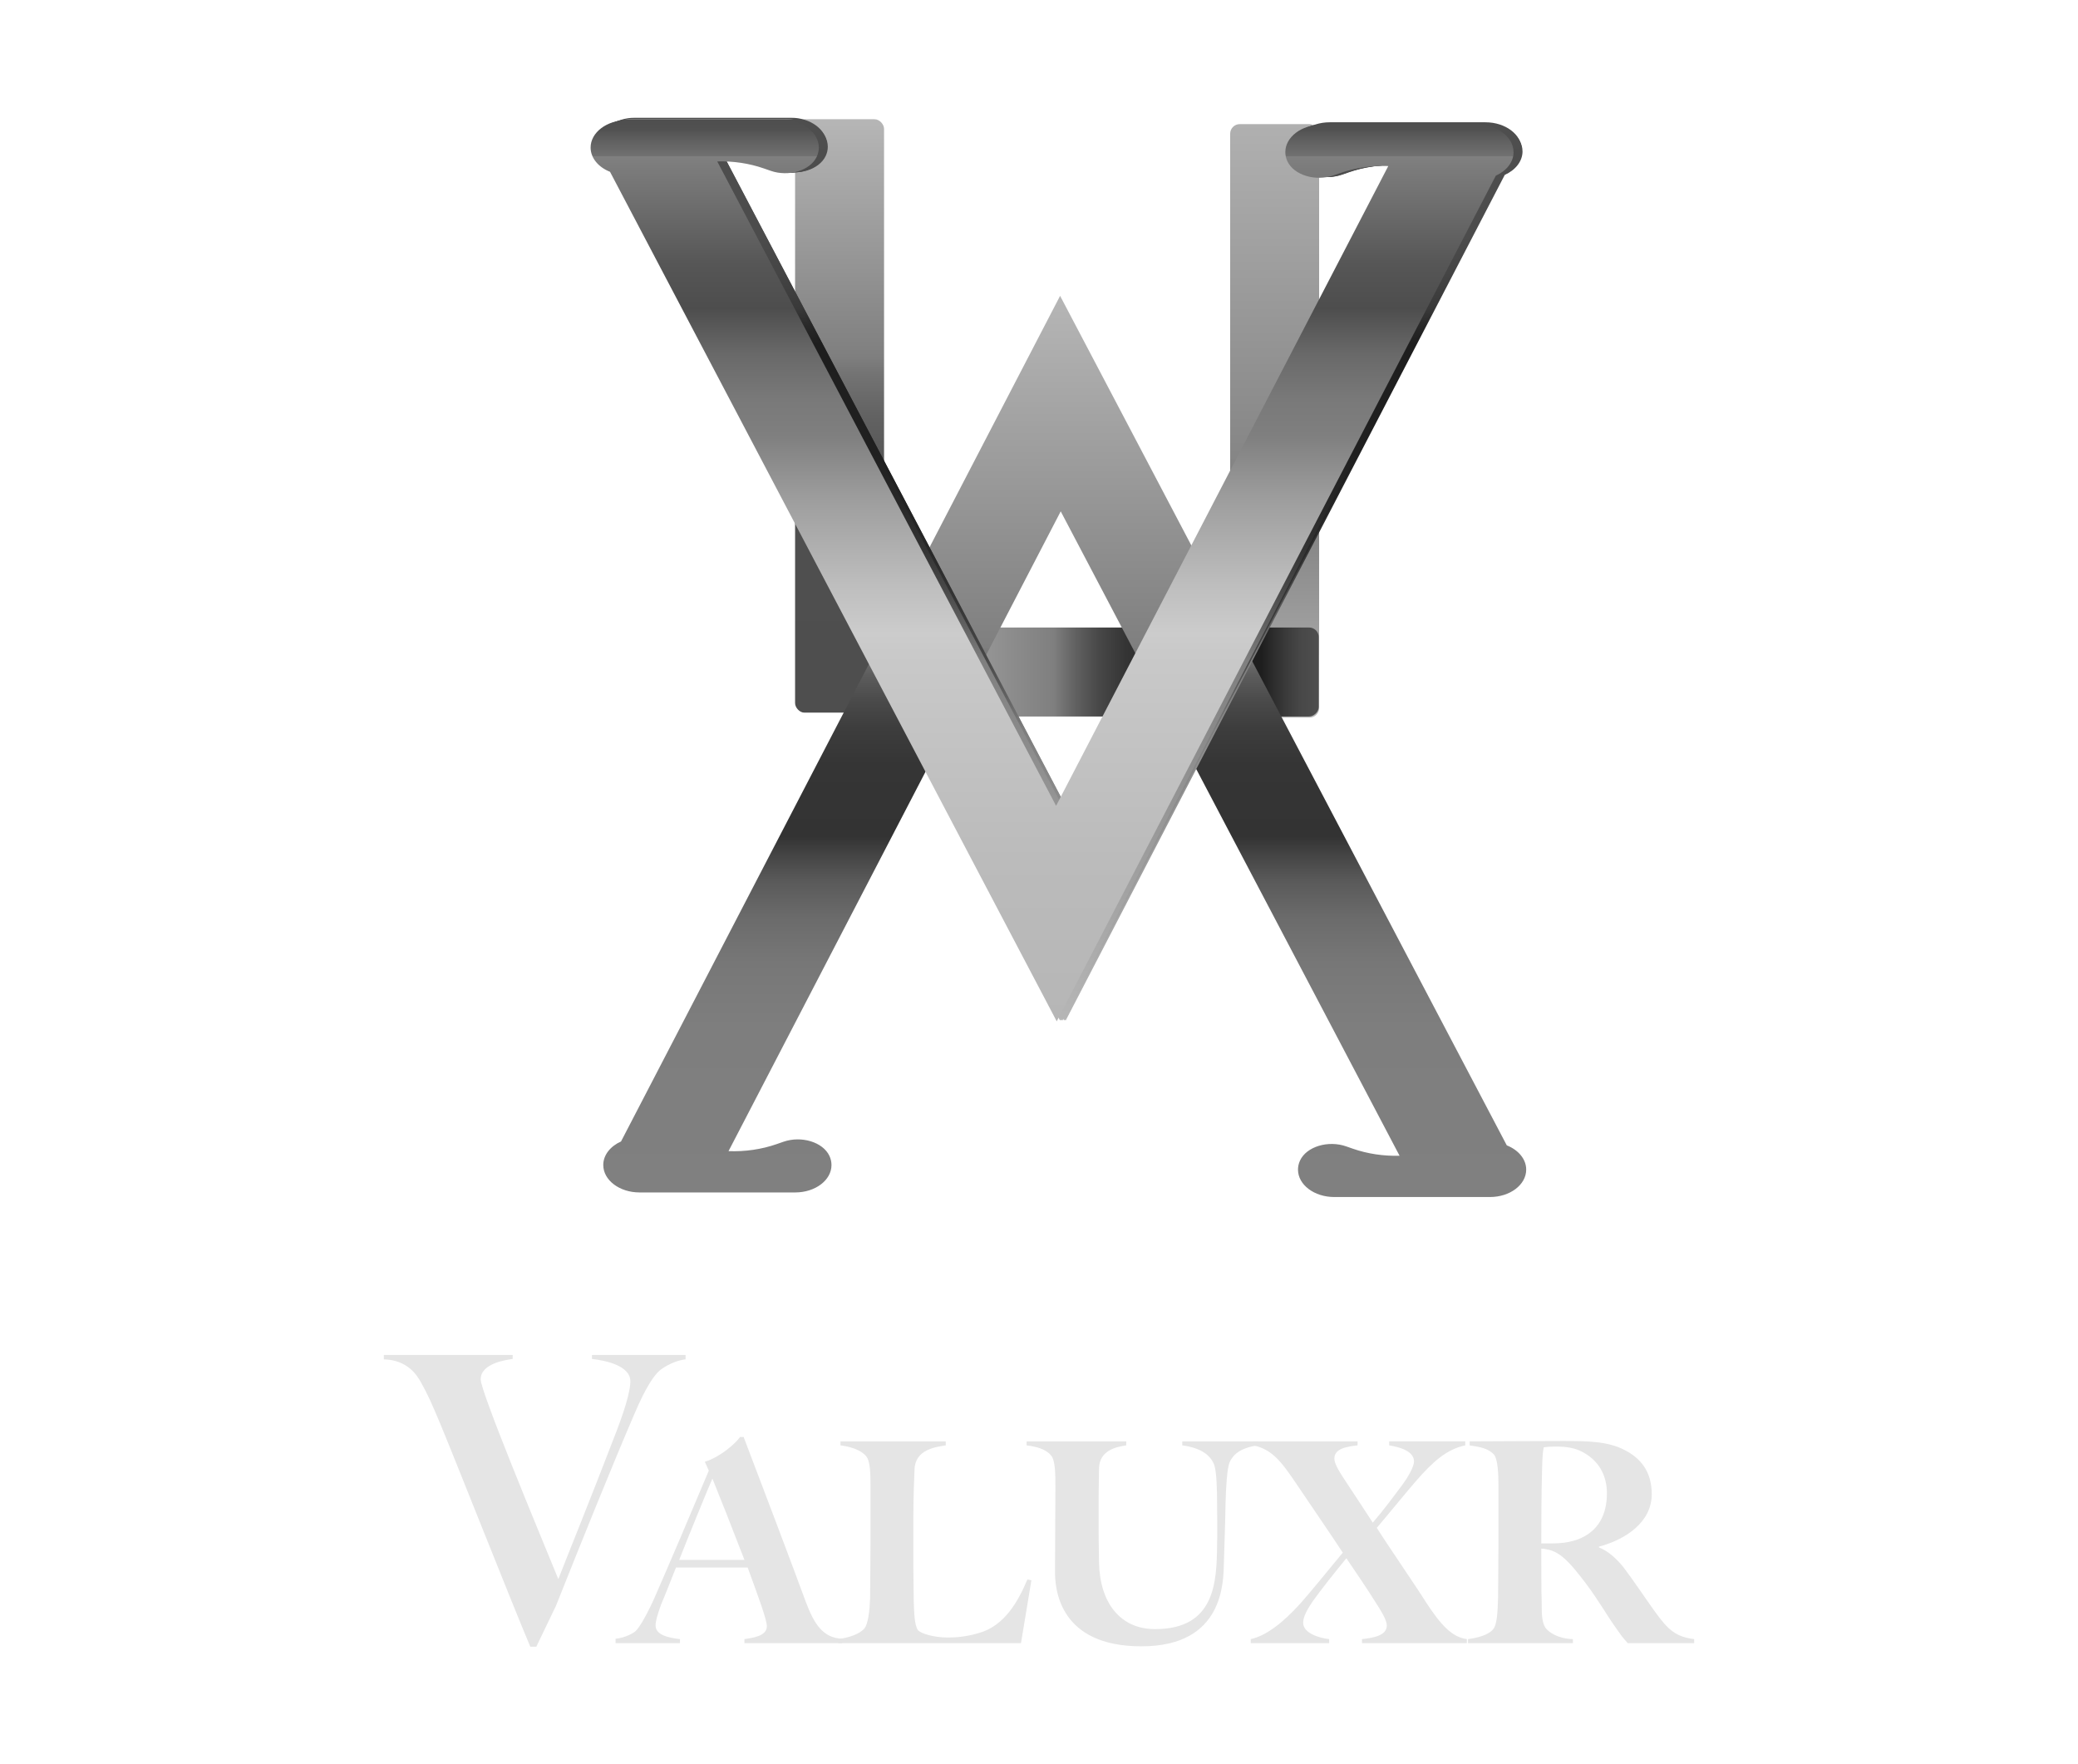<?xml version="1.0" encoding="UTF-8"?> <svg xmlns="http://www.w3.org/2000/svg" xmlns:xlink="http://www.w3.org/1999/xlink" id="Layer_2" viewBox="0 0 2596 2204"><defs><style>.cls-1{fill:url(#linear-gradient);}.cls-1,.cls-2,.cls-3,.cls-4,.cls-5,.cls-6,.cls-7,.cls-8,.cls-9,.cls-10,.cls-11,.cls-12,.cls-13,.cls-14{stroke-width:0px;}.cls-2{fill:url(#linear-gradient-11);}.cls-3{fill:url(#linear-gradient-12);}.cls-4{fill:url(#linear-gradient-13);}.cls-5{fill:url(#linear-gradient-10);}.cls-6{fill:url(#linear-gradient-4);}.cls-7{fill:url(#linear-gradient-2);}.cls-8{fill:url(#linear-gradient-3);}.cls-9{fill:url(#linear-gradient-8);}.cls-10{fill:url(#linear-gradient-9);}.cls-11{fill:url(#linear-gradient-7);}.cls-12{fill:url(#linear-gradient-5);}.cls-13{fill:url(#linear-gradient-6);}.cls-14{fill:#e5e5e5;}</style><linearGradient id="linear-gradient" x1="1048.86" y1="890.29" x2="1048.86" y2="148.93" gradientUnits="userSpaceOnUse"><stop offset="0" stop-color="#7d7d7d"></stop><stop offset="0" stop-color="#4e4e4e"></stop><stop offset=".31" stop-color="#4f4f4f"></stop><stop offset=".42" stop-color="#565656"></stop><stop offset=".5" stop-color="#626262"></stop><stop offset=".57" stop-color="#737373"></stop><stop offset=".6" stop-color="#7f7f7f"></stop><stop offset="1" stop-color="#b6b6b6"></stop></linearGradient><linearGradient id="linear-gradient-2" x1="14488.61" y1="-5093.05" x2="14488.61" y2="-5834.41" gradientTransform="translate(-12896.23 5989.46)" gradientUnits="userSpaceOnUse"><stop offset="0" stop-color="#b0b0b0"></stop><stop offset=".65" stop-color="#7f7f7f"></stop><stop offset="1" stop-color="#b6b6b6"></stop></linearGradient><linearGradient id="linear-gradient-3" x1="5124.08" y1="-9292.04" x2="5124.08" y2="-9842.7" gradientTransform="translate(-3751.95 10406.79)" gradientUnits="userSpaceOnUse"><stop offset="0" stop-color="#7d7d7d"></stop><stop offset="0" stop-color="#4e4e4e"></stop><stop offset=".04" stop-color="#484848"></stop><stop offset=".08" stop-color="#383838"></stop><stop offset=".13" stop-color="#1e1e1e"></stop><stop offset=".13" stop-color="#1e1e1e"></stop><stop offset=".3" stop-color="#202020"></stop><stop offset=".38" stop-color="#282828"></stop><stop offset=".44" stop-color="#353535"></stop><stop offset=".5" stop-color="#484848"></stop><stop offset=".55" stop-color="#606060"></stop><stop offset=".6" stop-color="#7e7e7e"></stop><stop offset=".6" stop-color="#7f7f7f"></stop><stop offset="1" stop-color="#b6b6b6"></stop></linearGradient><linearGradient id="linear-gradient-4" x1="1365.77" y1="606.95" x2="1365.77" y2="-518.76" gradientTransform="translate(-35.62 888.3)" gradientUnits="userSpaceOnUse"><stop offset="0" stop-color="#7d7d7d"></stop><stop offset="0" stop-color="gray"></stop><stop offset=".19" stop-color="#7e7e7e"></stop><stop offset=".26" stop-color="#777"></stop><stop offset=".31" stop-color="#6b6b6b"></stop><stop offset=".35" stop-color="#5a5a5a"></stop><stop offset=".38" stop-color="#444"></stop><stop offset=".4" stop-color="#333"></stop><stop offset=".48" stop-color="#353535"></stop><stop offset=".52" stop-color="#3d3d3d"></stop><stop offset=".55" stop-color="#4a4a4a"></stop><stop offset=".58" stop-color="#5d5d5d"></stop><stop offset=".6" stop-color="#757575"></stop><stop offset=".61" stop-color="#7f7f7f"></stop><stop offset="1" stop-color="#b6b6b6"></stop></linearGradient><linearGradient id="linear-gradient-5" x1="14255.98" y1="-4879.2" x2="14255.98" y2="-6004.91" gradientTransform="translate(15581.55 -4730.15) rotate(-180)" gradientUnits="userSpaceOnUse"><stop offset="0" stop-color="#7d7d7d"></stop><stop offset="0" stop-color="#4e4e4e"></stop><stop offset=".13" stop-color="#4c4c4c"></stop><stop offset=".17" stop-color="#454545"></stop><stop offset=".21" stop-color="#393939"></stop><stop offset=".23" stop-color="#282828"></stop><stop offset=".25" stop-color="#1e1e1e"></stop><stop offset=".37" stop-color="#202020"></stop><stop offset=".43" stop-color="#282828"></stop><stop offset=".48" stop-color="#353535"></stop><stop offset=".52" stop-color="#484848"></stop><stop offset=".56" stop-color="#606060"></stop><stop offset=".6" stop-color="#7e7e7e"></stop><stop offset=".6" stop-color="#7f7f7f"></stop><stop offset="1" stop-color="#b6b6b6"></stop></linearGradient><linearGradient id="linear-gradient-6" x1="14257" x2="14257" xlink:href="#linear-gradient-5"></linearGradient><linearGradient id="linear-gradient-7" x1="14258.02" x2="14258.02" xlink:href="#linear-gradient-5"></linearGradient><linearGradient id="linear-gradient-8" x1="14257" y1="-4877.16" x2="14257" y2="-6002.87" gradientTransform="translate(15581.55 -4730.15) rotate(-180)" gradientUnits="userSpaceOnUse"><stop offset="0" stop-color="#7d7d7d"></stop><stop offset="0" stop-color="#4e4e4e"></stop><stop offset=".13" stop-color="#4c4c4c"></stop><stop offset=".17" stop-color="#454545"></stop><stop offset=".21" stop-color="#393939"></stop><stop offset=".23" stop-color="#282828"></stop><stop offset=".25" stop-color="#1e1e1e"></stop><stop offset=".4" stop-color="#202020"></stop><stop offset=".48" stop-color="#282828"></stop><stop offset=".54" stop-color="#353535"></stop><stop offset=".6" stop-color="#484848"></stop><stop offset=".64" stop-color="#606060"></stop><stop offset=".68" stop-color="#7e7e7e"></stop><stop offset=".69" stop-color="#7f7f7f"></stop><stop offset="1" stop-color="#b6b6b6"></stop></linearGradient><linearGradient id="linear-gradient-9" x1="14260.06" x2="14260.06" xlink:href="#linear-gradient-5"></linearGradient><linearGradient id="linear-gradient-10" x1="14261.08" x2="14261.08" xlink:href="#linear-gradient-5"></linearGradient><linearGradient id="linear-gradient-11" x1="14262.1" x2="14262.1" xlink:href="#linear-gradient-5"></linearGradient><linearGradient id="linear-gradient-12" x1="14263.12" x2="14263.12" xlink:href="#linear-gradient-5"></linearGradient><linearGradient id="linear-gradient-13" x1="14267.2" y1="-4880.22" x2="14267.2" y2="-6005.93" gradientTransform="translate(15581.55 -4730.15) rotate(-180)" gradientUnits="userSpaceOnUse"><stop offset="0" stop-color="#7d7d7d"></stop><stop offset="0" stop-color="#4e4e4e"></stop><stop offset=".01" stop-color="#515151"></stop><stop offset=".02" stop-color="#5d5d5d"></stop><stop offset=".04" stop-color="#717171"></stop><stop offset=".04" stop-color="gray"></stop><stop offset=".09" stop-color="#6f6f6f"></stop><stop offset=".16" stop-color="#565656"></stop><stop offset=".21" stop-color="#4d4d4d"></stop><stop offset=".21" stop-color="#4e4e4e"></stop><stop offset=".26" stop-color="#696969"></stop><stop offset=".31" stop-color="#797979"></stop><stop offset=".35" stop-color="#7f7f7f"></stop><stop offset=".42" stop-color="#9d9d9d"></stop><stop offset=".52" stop-color="#bfbfbf"></stop><stop offset=".57" stop-color="#ccc"></stop><stop offset=".59" stop-color="#c9c9c9"></stop><stop offset=".82" stop-color="#bbb"></stop><stop offset="1" stop-color="#b6b6b6"></stop></linearGradient></defs><rect class="cls-1" x="993.28" y="148.93" width="111.15" height="741.36" rx="12" ry="12"></rect><rect class="cls-7" x="1536.81" y="155.05" width="111.15" height="741.36" rx="12" ry="12" transform="translate(3184.77 1051.46) rotate(180)"></rect><rect class="cls-8" x="1316.55" y="564.09" width="111.15" height="550.67" rx="12" ry="12" transform="translate(532.71 2211.55) rotate(-90)"></rect><path class="cls-6" d="M753.64,1455.28c0-12.53,8.91-23.48,22.2-29.43v-.02l478.56-921.58,69.96-134.71,70.72,134.47,487.32,926.71c14.41,5.7,24.25,17.13,24.25,30.29,0,18.92-20.26,34.24-45.29,34.24h-194.52c-25,0-45.29-15.32-45.29-34.24,0-3.97.91-7.8,2.55-11.35,8.17-17.55,35.27-25.49,57.63-17.68l8.2,2.86c18.42,6.43,38.45,9.42,58.51,8.85l-423.31-804.95-415.01,799.19c20.64.78,41.3-2.19,60.25-8.81l8.2-2.86c22.35-7.8,49.45.13,57.63,17.68,1.64,3.55,2.55,7.38,2.55,11.35,0,18.92-20.26,34.24-45.29,34.24h-194.52c-25,0-45.29-15.32-45.29-34.24Z"></path><path class="cls-12" d="M1902.07,189.02c0,12.53-8.91,23.48-22.2,29.43v.02l-478.56,921.58-69.96,134.71-70.72-134.47L773.3,213.59c-14.41-5.7-24.25-17.13-24.25-30.29,0-18.92,20.26-34.24,45.29-34.24h194.52c25,0,45.29,15.32,45.29,34.24,0,3.97-.91,7.8-2.55,11.35-8.17,17.55-35.27,25.49-57.63,17.68l-8.2-2.86c-18.42-6.43-38.45-9.42-58.51-8.85l423.31,804.95,415.01-799.19c-20.64-.78-41.3,2.19-60.25,8.81l-8.2,2.86c-22.35,7.8-49.45-.13-57.63-17.68-1.64-3.55-2.55-7.38-2.55-11.35,0-18.92,20.26-34.24,45.29-34.24h194.52c25,0,45.29,15.32,45.29,34.24Z"></path><path class="cls-13" d="M1901.06,189.02c0,12.53-8.91,23.48-22.2,29.43v.02l-478.56,921.58-69.96,134.71-70.72-134.47L772.28,213.59c-14.41-5.7-24.25-17.13-24.25-30.29,0-18.92,20.26-34.24,45.29-34.24h194.52c25,0,45.29,15.32,45.29,34.24,0,3.97-.91,7.8-2.55,11.35-8.17,17.55-35.27,25.49-57.63,17.68l-8.2-2.86c-18.42-6.43-38.45-9.42-58.51-8.85l423.31,804.95,415.01-799.19c-20.64-.78-41.3,2.19-60.25,8.81l-8.2,2.86c-22.35,7.8-49.45-.13-57.63-17.68-1.64-3.55-2.55-7.38-2.55-11.35,0-18.92,20.26-34.24,45.29-34.24h194.52c25,0,45.29,15.32,45.29,34.24Z"></path><path class="cls-11" d="M1900.04,189.02c0,12.53-8.91,23.48-22.2,29.43v.02l-478.56,921.58-69.96,134.71-70.72-134.47L771.27,213.59c-14.41-5.7-24.25-17.13-24.25-30.29,0-18.92,20.26-34.24,45.29-34.24h194.52c25,0,45.29,15.32,45.29,34.24,0,3.97-.91,7.8-2.55,11.35-8.17,17.55-35.27,25.49-57.63,17.68l-8.2-2.86c-18.42-6.43-38.45-9.42-58.51-8.85l423.31,804.95,415.01-799.19c-20.64-.78-41.3,2.19-60.25,8.81l-8.2,2.86c-22.35,7.8-49.45-.13-57.63-17.68-1.64-3.55-2.55-7.38-2.55-11.35,0-18.92,20.26-34.24,45.29-34.24h194.52c25,0,45.29,15.32,45.29,34.24Z"></path><path class="cls-9" d="M1901.06,186.98c0,12.53-8.91,23.48-22.2,29.43v.02l-478.56,921.58-69.96,134.71-70.72-134.47L772.28,211.55c-14.41-5.7-24.25-17.13-24.25-30.29,0-18.92,20.26-34.24,45.29-34.24h194.52c25,0,45.29,15.32,45.29,34.24,0,3.97-.91,7.8-2.55,11.35-8.17,17.55-35.27,25.49-57.63,17.68l-8.2-2.86c-18.42-6.43-38.45-9.42-58.51-8.85l423.31,804.95,415.01-799.19c-20.64-.78-41.3,2.19-60.25,8.81l-8.2,2.86c-22.35,7.8-49.45-.13-57.63-17.68-1.64-3.55-2.55-7.38-2.55-11.35,0-18.92,20.26-34.24,45.29-34.24h194.52c25,0,45.29,15.32,45.29,34.24Z"></path><path class="cls-10" d="M1898,189.02c0,12.53-8.91,23.48-22.2,29.43v.02l-478.56,921.58-69.96,134.71-70.72-134.47L769.23,213.59c-14.41-5.7-24.25-17.13-24.25-30.29,0-18.92,20.26-34.24,45.29-34.24h194.52c25,0,45.29,15.32,45.29,34.24,0,3.97-.91,7.8-2.55,11.35-8.17,17.55-35.27,25.49-57.63,17.68l-8.2-2.86c-18.42-6.43-38.45-9.42-58.51-8.85l423.31,804.95,415.01-799.19c-20.64-.78-41.3,2.19-60.25,8.81l-8.2,2.86c-22.35,7.8-49.45-.13-57.63-17.68-1.64-3.55-2.55-7.38-2.55-11.35,0-18.92,20.26-34.24,45.29-34.24h194.52c25,0,45.29,15.32,45.29,34.24Z"></path><path class="cls-5" d="M1896.98,189.02c0,12.53-8.91,23.48-22.2,29.43v.02l-478.56,921.58-69.96,134.71-70.72-134.47L768.21,213.59c-14.41-5.7-24.25-17.13-24.25-30.29,0-18.92,20.26-34.24,45.29-34.24h194.52c25,0,45.29,15.32,45.29,34.24,0,3.97-.91,7.8-2.55,11.35-8.17,17.55-35.27,25.49-57.63,17.68l-8.2-2.86c-18.42-6.43-38.45-9.42-58.51-8.85l423.31,804.95,415.01-799.19c-20.64-.78-41.3,2.19-60.25,8.81l-8.2,2.86c-22.35,7.8-49.45-.13-57.63-17.68-1.64-3.55-2.55-7.38-2.55-11.35,0-18.92,20.26-34.24,45.29-34.24h194.52c25,0,45.29,15.32,45.29,34.24Z"></path><path class="cls-2" d="M1895.96,189.02c0,12.53-8.91,23.48-22.2,29.43v.02l-478.56,921.58-69.96,134.71-70.72-134.47L767.19,213.59c-14.41-5.7-24.25-17.13-24.25-30.29,0-18.92,20.26-34.24,45.29-34.24h194.52c25,0,45.29,15.32,45.29,34.24,0,3.97-.91,7.8-2.55,11.35-8.17,17.55-35.27,25.49-57.63,17.68l-8.2-2.86c-18.42-6.43-38.45-9.42-58.51-8.85l423.31,804.95,415.01-799.19c-20.64-.78-41.3,2.19-60.25,8.81l-8.2,2.86c-22.35,7.8-49.45-.13-57.63-17.68-1.64-3.55-2.55-7.38-2.55-11.35,0-18.92,20.26-34.24,45.29-34.24h194.52c25,0,45.29,15.32,45.29,34.24Z"></path><path class="cls-3" d="M1894.94,189.02c0,12.53-8.91,23.48-22.2,29.43v.02l-478.56,921.58-69.96,134.71-70.72-134.47L766.17,213.59c-14.41-5.7-24.25-17.13-24.25-30.29,0-18.92,20.26-34.24,45.29-34.24h194.52c25,0,45.29,15.32,45.29,34.24,0,3.97-.91,7.8-2.55,11.35-8.17,17.55-35.27,25.49-57.63,17.68l-8.2-2.86c-18.42-6.43-38.45-9.42-58.51-8.85l423.31,804.95,415.01-799.19c-20.64-.78-41.3,2.19-60.25,8.81l-8.2,2.86c-22.35,7.8-49.45-.13-57.63-17.68-1.64-3.55-2.55-7.38-2.55-11.35,0-18.92,20.26-34.24,45.29-34.24h194.52c25,0,45.29,15.32,45.29,34.24Z"></path><path class="cls-4" d="M1890.86,190.04c0,12.53-8.91,23.48-22.2,29.43v.02l-478.56,921.58-69.96,134.71-70.72-134.47L762.09,214.61c-14.41-5.7-24.25-17.13-24.25-30.29,0-18.92,20.26-34.24,45.29-34.24h194.52c25,0,45.29,15.32,45.29,34.24,0,3.97-.91,7.8-2.55,11.35-8.17,17.55-35.27,25.49-57.63,17.68l-8.2-2.86c-18.42-6.43-38.45-9.42-58.51-8.85l423.31,804.95,415.01-799.19c-20.64-.78-41.3,2.19-60.25,8.81l-8.2,2.86c-22.35,7.8-49.45-.13-57.63-17.68-1.64-3.55-2.55-7.38-2.55-11.35,0-18.92,20.26-34.24,45.29-34.24h194.52c25,0,45.29,15.32,45.29,34.24Z"></path><path class="cls-14" d="M822.5,1713.49c-4.5,4.5-14.5,16-30.5,54-28,65-67,162-97.5,238.5l-24.5,51h-7.5c-23.5-55.5-94.5-235.5-112.5-278.5-10.5-25-15.5-36.5-24.5-52.5-4.5-7.5-15.5-27-46-28v-5.5h161v5c-6.5,1-40,5-40,25.5,0,15.5,70.5,185,97,249.5,9.5-24.5,40-99.5,73-185.5,14-36.5,17-54,17-61.5,0-19.5-30.5-26-48-28v-5h117v5.5c-17,2-32,13-34,15.5Z"></path><path class="cls-14" d="M930.01,2052.49v-5c9.5-1.5,28-3.5,28-16,0-8.5-10.5-36.5-24-73.5h-89.5c-3.5,9-15,38-18.5,46-4.5,12.5-7,20.5-7,26.5,0,12.5,18,15.5,30.5,17v5h-80.5v-5.5c12.5-1,24-8,25.5-10,3-3,10.5-13.5,22-38.5,19.5-44.5,47-109,69-161.5l-5-11c19.5-6,39-23.5,44-31h4.5c15,39,67,176.5,77.5,205.5,10.5,28,21.5,45.5,45.5,46.5v5.5h-122ZM890.01,1846.99c-4,8.5-32.5,78.5-41.5,101.5h81.5c-15-39-31-79.5-40-101.5Z"></path><path class="cls-14" d="M1275.5,2052.49h-228.5v-5c12-1.5,27-6,33-13.5,4.5-5.5,6.5-22.5,7-37.5,0-13,.5-45.5.5-71v-67c0-16,0-33.5-5.5-39.5-6.5-8-20-12-32-13.5v-5h131.5v5c-12.5,2-38.5,5-39,30.5-1.5,32.5-1.5,50.5-1.5,85,0,32,0,47,.5,79,.5,15,1,29.5,5,36,3.5,4.5,20,9.5,37.5,9.5,7.5,0,22-.5,38.5-5.5,33-9,50-41,61-67l5,1-13,78.5Z"></path><path class="cls-14" d="M1536,1826.99c-3,7-4.5,31-5,52.5,0,10-1.5,56.5-2,72-.5,25.5-.5,105-103,105s-108-71-108-93c0-6.5.5-105.5.5-105.5,0-16,0-34-5.5-40-6.5-8-18.5-11-30.5-12.5v-5h124.5v5c-13.5,2-33,6.5-34,28-.5,21.5-.5,37.5-.5,57.5,0,24.5,0,41,.5,61,1,49.5,26,83,70,83,75,0,77-58.5,77.5-105.5.5-13,0-40,0-50,0-18.5-.5-39.5-3.5-49.5-5-13-17.5-21.5-40-24.5v-5h94v5c-17,2.5-29.5,8.5-35,21.5Z"></path><path class="cls-14" d="M1701.5,2052.49v-5c13-1.5,31-4,31-17,0-7-7-18-15-30.5-8-13-25-38-35.5-53.5-14.5,17.5-31,38.5-41.5,53-6,9-12.5,19-12.5,27.5,0,13,19.5,19,32.5,20.5v5h-98v-5c18.5-4,39.5-19.5,62-44.5,13-14.5,38-45.5,53-63.5-10-15.5-43.5-64.5-59-87.5-18.5-27.5-30-41.5-52.5-46.5v-5h130v5c-12.5,1.5-29,3.5-29,16.5,0,7,7.5,18.5,15.5,30.5,8.5,13,22.5,34,32.5,49.5,15-17.5,27-34,37.5-48,5.5-7.5,14-21.5,14-28.5,0-13-18.5-18-31-20v-5h95v5c-23.5,5-40.5,20.5-61.5,44.5-15.5,18-34.5,41.5-49,58.5,13.5,21.5,48,71.5,61.5,93,18,27.5,32,43.5,51,46v5h-131Z"></path><path class="cls-14" d="M2033.5,2052.49c-7.5-8.5-5-5-20-26.5-17-26-25-40-46.5-66-12-14-20.5-21-31.5-24-5-1-6.5-1.5-10-1.5,0,15,0,58.5.5,66,0,15,0,25,4.5,32.5,4,6,16,14,34.5,14.5v5h-131v-5c11.5-1.5,25.5-5,31.5-12.5,5-6,5.5-23.5,6-38.5,0-13,.5-44,.5-71v-67.5c0-16-.5-35.5-6-41.5-7.5-7.5-17-9-30-11v-5c6.5,0,90.5-.5,116.5-.5,31.5,0,56,.5,76.5,11,21,10.5,34.5,27.5,34.5,55.5,0,34.5-32,56.5-66,65.5v1c11,4,22,14,30.5,24.5,11.5,15,27.5,39,39,55,17.5,24.5,27,32,49.5,35v5h-83ZM1977.5,1813.99c-10-5.5-21-7-33-7-9,0-13.5.5-16,1-1,6-1.5,9-2,26.5-1,32.5-1,82-1,93.5,17,0,30,.5,45.5-5,26.5-10,36.5-32,36.5-57.5,0-23-10.5-41-30-51.5Z"></path></svg> 